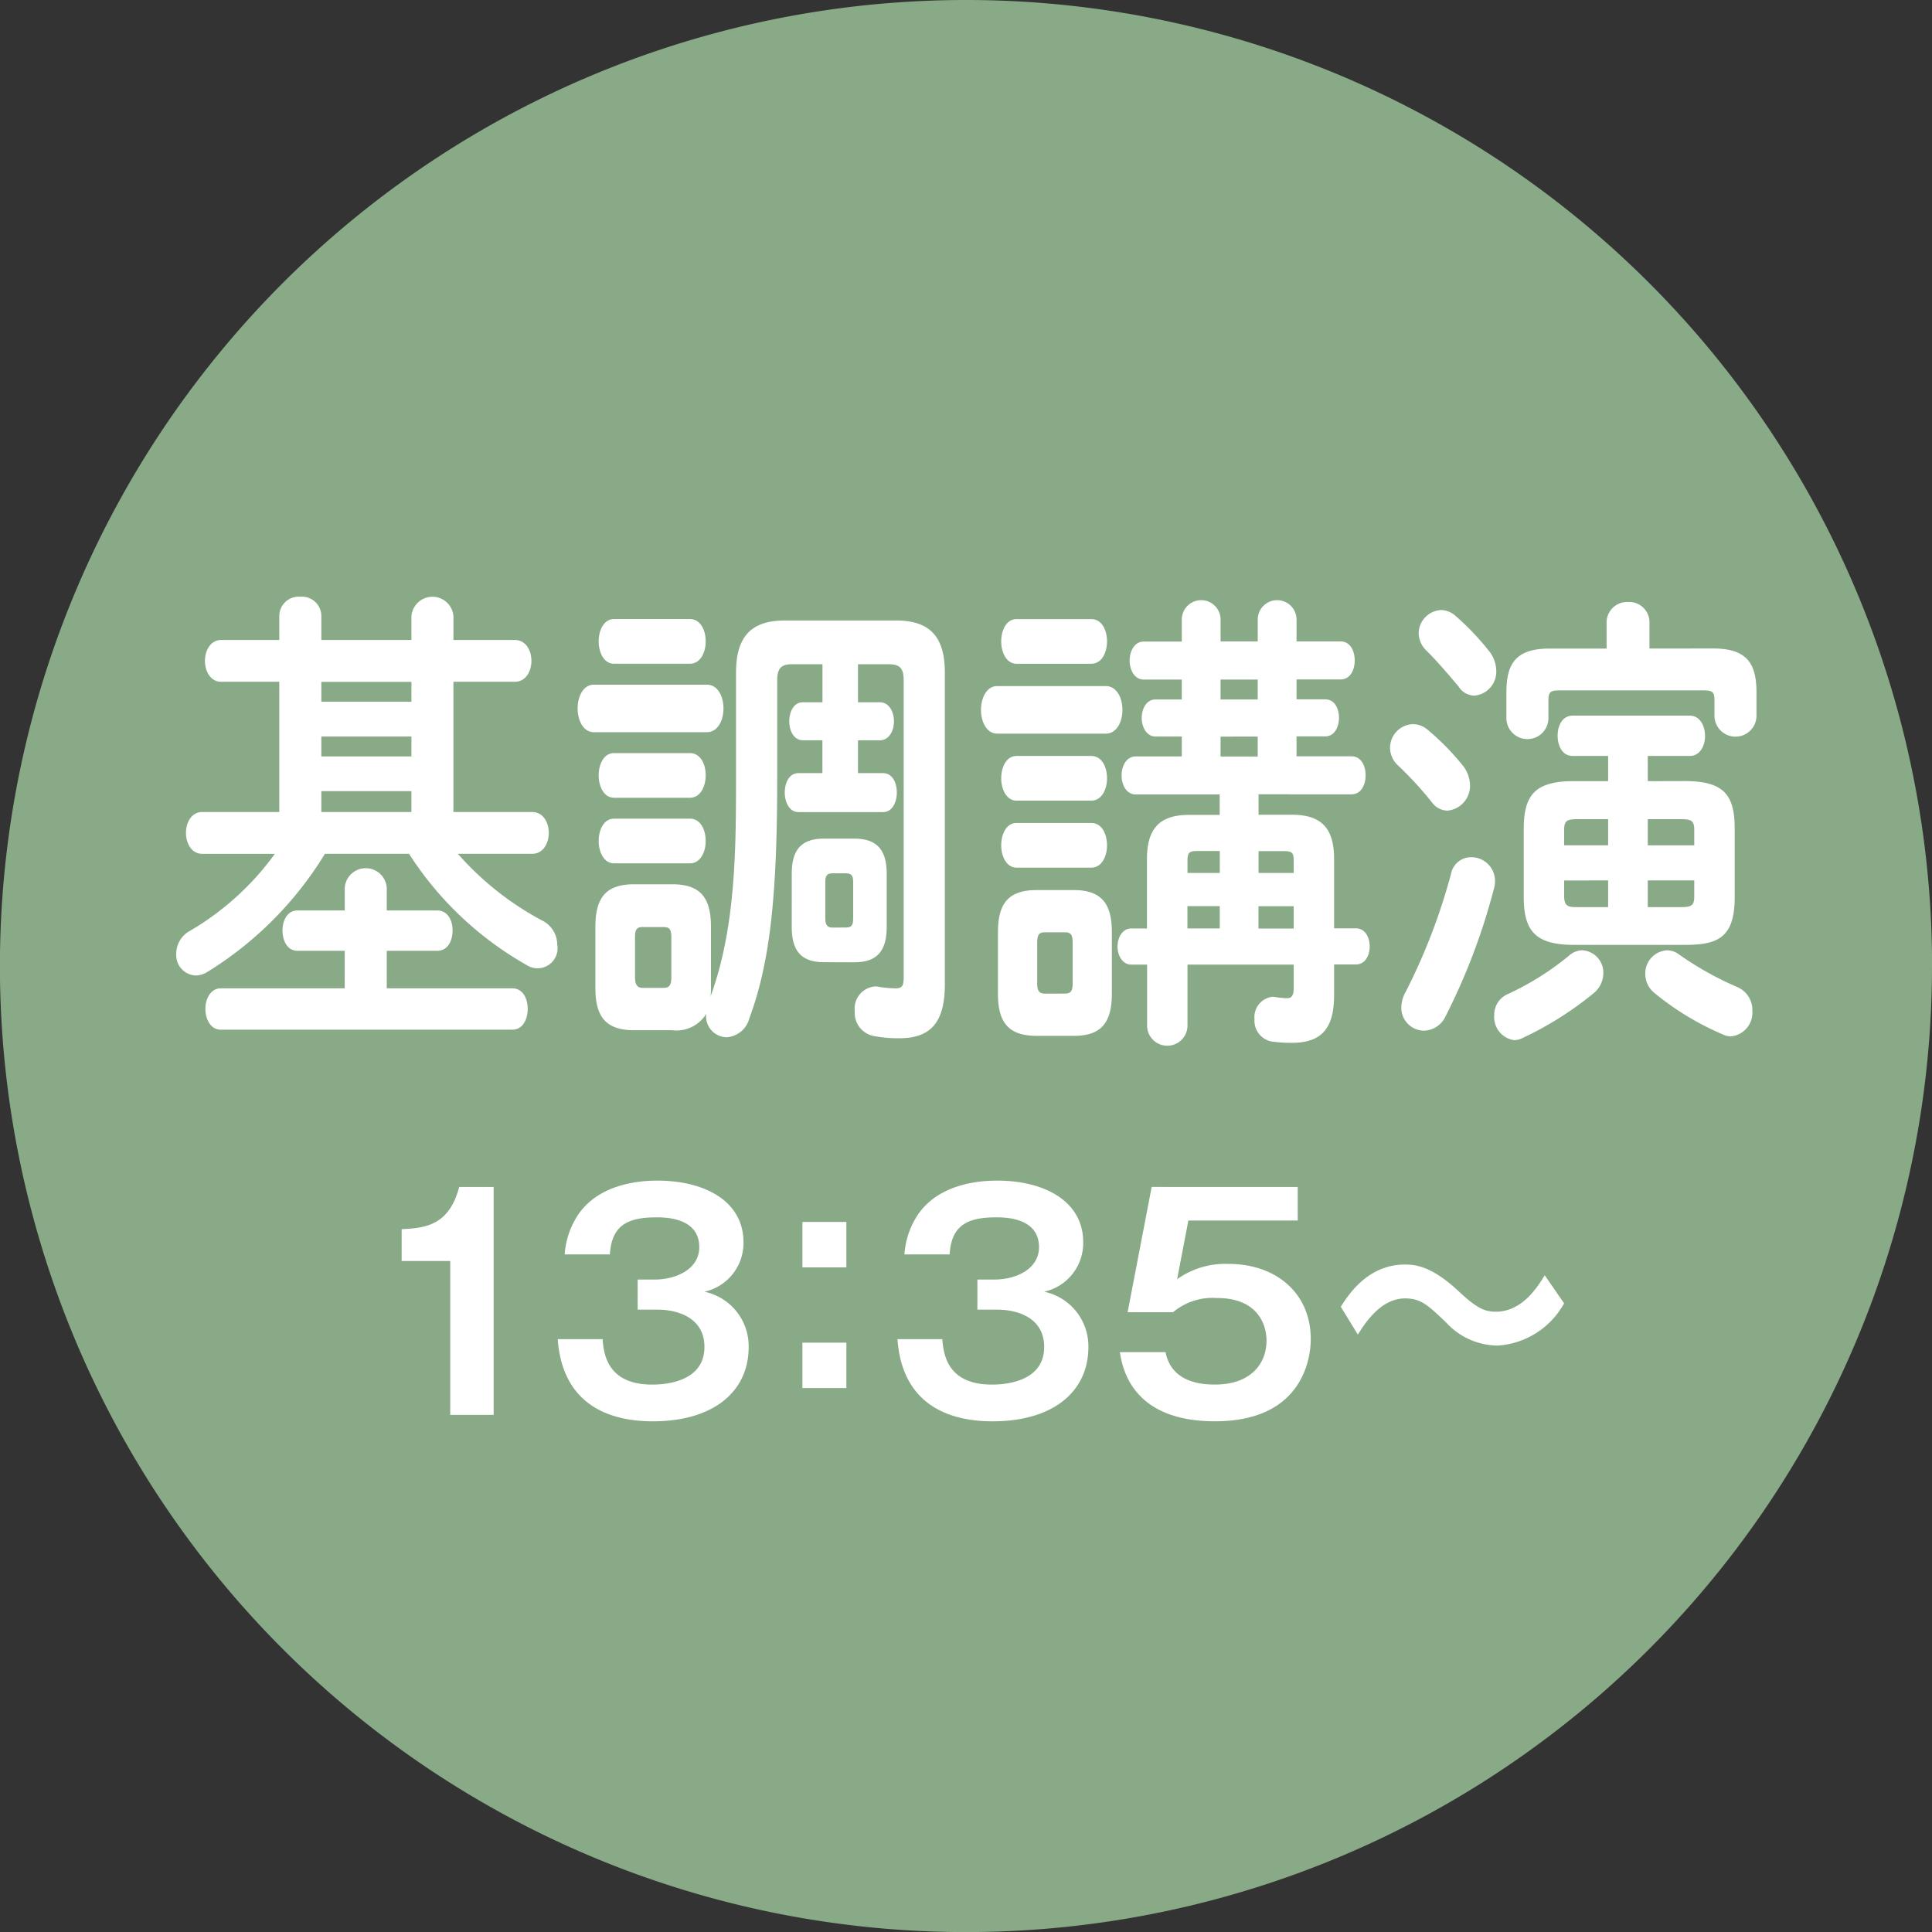 <svg xmlns="http://www.w3.org/2000/svg" xmlns:xlink="http://www.w3.org/1999/xlink" width="126.195" height="126.194" viewBox="0 0 126.195 126.194"><rect x="0" y="0" width="126.195" height="126.194" fill="#333333" stroke="none"/><defs><clipPath id="a"><rect width="126.195" height="126.194" fill="none"/></clipPath></defs><g style="isolation:isolate"><g clip-path="url(#a)"><path d="M126.195,63.1A63.1,63.1,0,1,1,63.1,0a63.1,63.1,0,0,1,63.1,63.1" transform="translate(0 0)" fill="#88aa86"/></g></g><path d="M34.776,99.9H31.941V89.848H28.766V87.769c1.586-.075,3.1-.264,3.76-2.759h2.25Z" transform="translate(-2.531 -7.48)" fill="#fff"/><path d="M42.874,94.911c.077.927.285,2.967,3.233,2.967.453,0,3.42,0,3.42-2.457,0-1.965-1.834-2.437-3.062-2.437h-1.3V91.018h1.114c1.4,0,2.911-.679,2.911-2.116,0-1.947-2.25-1.947-2.816-1.947-1.947,0-2.909.586-3.022,2.42H40.4a5.31,5.31,0,0,1,.983-2.741c1.341-1.795,3.7-2.078,5.064-2.078,3.135,0,5.631,1.36,5.631,4.025a3.253,3.253,0,0,1-2.551,3.231,3.642,3.642,0,0,1,2.89,3.609c0,2.949-2.342,4.857-6.255,4.857-3.268,0-5.934-1.4-6.216-5.367Z" transform="translate(-3.515 -7.44)" fill="#fff"/><path d="M60.341,90.485H57.469V87.518h2.872Zm0,7.88H57.469V95.4h2.872Z" transform="translate(-5.057 -7.701)" fill="#fff"/><path d="M67.206,94.911c.077.927.285,2.967,3.233,2.967.453,0,3.42,0,3.42-2.457,0-1.965-1.834-2.437-3.062-2.437h-1.3V91.018h1.114c1.4,0,2.911-.679,2.911-2.116,0-1.947-2.25-1.947-2.816-1.947-1.947,0-2.909.586-3.022,2.42H64.731a5.31,5.31,0,0,1,.983-2.741c1.341-1.795,3.7-2.078,5.064-2.078,3.135,0,5.631,1.36,5.631,4.025a3.253,3.253,0,0,1-2.551,3.231,3.642,3.642,0,0,1,2.89,3.609c0,2.949-2.342,4.857-6.255,4.857-3.268,0-5.934-1.4-6.216-5.367Z" transform="translate(-5.656 -7.44)" fill="#fff"/><path d="M91.823,85.01V87.2H84.68l-.735,3.836a5.423,5.423,0,0,1,3.362-1c3.1,0,5.367,1.908,5.367,4.913,0,1.171-.472,5.367-6.255,5.367-5.44,0-6.047-3.477-6.215-4.517h2.985c.4,2.117,2.646,2.117,3.249,2.117,2.286,0,3.346-1.341,3.346-2.872,0-1.135-.661-2.778-3.212-2.778a4.018,4.018,0,0,0-2.893.926H80.712l1.57-8.183Z" transform="translate(-7.057 -7.48)" fill="#fff"/><path d="M110.613,93.1a5.339,5.339,0,0,1-4.345,2.76,4.62,4.62,0,0,1-3.364-1.512c-1.191-1.135-1.644-1.569-2.683-1.569-1.549,0-2.571,1.55-3.08,2.362l-1.114-1.815c.472-.754,1.757-2.758,4.176-2.758.548,0,1.663,0,3.515,1.738,1.075,1,1.623,1.342,2.419,1.342,1.718,0,2.7-1.55,3.212-2.38Z" transform="translate(-8.449 -7.969)" fill="#fff"/><path d="M35.873,56.8c.713,0,1.083.682,1.083,1.364s-.369,1.366-1.083,1.366H31.018a19.553,19.553,0,0,0,5.541,4.377,1.755,1.755,0,0,1,.949,1.552,1.307,1.307,0,0,1-2,1.336,22,22,0,0,1-7.68-7.265H22.335a23.332,23.332,0,0,1-7.653,7.7,1.453,1.453,0,0,1-.818.248,1.334,1.334,0,0,1-1.24-1.428,1.692,1.692,0,0,1,.9-1.49,18.176,18.176,0,0,0,5.542-5.029H14.313c-.686,0-1.055-.682-1.055-1.366s.369-1.364,1.055-1.364h5.041V48.294h-3.8c-.686,0-1.056-.682-1.056-1.364s.37-1.366,1.056-1.366h3.8V44.011a1.264,1.264,0,0,1,1.373-1.272A1.264,1.264,0,0,1,22.1,44.011v1.552h5.885V44.011a1.376,1.376,0,0,1,2.744,0v1.552h4.011c.713,0,1.082.682,1.082,1.366s-.368,1.364-1.082,1.364H30.727V56.8ZM23.629,65.865H20.541c-.66,0-.977-.652-.977-1.334,0-.652.316-1.3.977-1.3h3.088v-1.49a1.376,1.376,0,0,1,2.744,0v1.49h3.3c.686,0,1,.652,1,1.3,0,.682-.316,1.334-1,1.334h-3.3v2.452h8.207c.687,0,1,.683,1,1.334,0,.684-.316,1.366-1,1.366H15.527c-.659,0-1-.682-1-1.366,0-.651.344-1.334,1-1.334h8.1ZM22.1,49.6h5.885v-1.3H22.1Zm0,3.57h5.885v-1.3H22.1Zm5.885,2.266H22.1V56.8h5.885Z" transform="translate(-1.111 -3.761)" fill="#fff"/><path d="M42.425,51.726c-.687,0-1.055-.776-1.055-1.552s.368-1.551,1.055-1.551h7.389c.713,0,1.082.776,1.082,1.551s-.368,1.552-1.082,1.552Zm14.937-4.439H55.356c-.687,0-.95.28-.95,1.055v6.3c0,7.511-.421,12.013-1.82,15.77a1.645,1.645,0,0,1-1.478,1.241A1.367,1.367,0,0,1,49.761,70.2v-.062a2.274,2.274,0,0,1-2.217,1.055H45.064c-1.9,0-2.534-.932-2.534-2.762V64.454c0-1.863.634-2.794,2.534-2.794h2.481c1.9,0,2.534.931,2.534,2.794v3.974a3.957,3.957,0,0,1-.026.558c1.663-4.564,1.663-9.686,1.663-14.59V47.847c0-2.2.845-3.415,3.167-3.415H62.19c2.323,0,3.167,1.21,3.167,3.415V68.178c0,2.483-.9,3.54-2.981,3.54a8.524,8.524,0,0,1-1.715-.156,1.537,1.537,0,0,1-1.188-1.613,1.445,1.445,0,0,1,1.32-1.614.981.981,0,0,1,.29.032,8,8,0,0,0,1.055.092c.423,0,.529-.156.529-.714v-19.4c0-.775-.237-1.055-.95-1.055H59.683v2.483h1.425c.607,0,.924.621.924,1.241s-.316,1.242-.924,1.242H59.683V54.4h1.636c.607,0,.9.622.9,1.272,0,.622-.29,1.274-.9,1.274H55.8c-.606,0-.9-.652-.9-1.274,0-.65.29-1.272.9-1.272h1.558V52.254H56.094c-.607,0-.9-.621-.9-1.242s.289-1.241.9-1.241h1.268Zm-13.617-.031c-.66,0-1-.744-1-1.458,0-.746.344-1.46,1-1.46h4.96c.686,0,1.03.714,1.03,1.46,0,.714-.344,1.458-1.03,1.458Zm0,8.754c-.66,0-1-.746-1-1.46,0-.744.344-1.458,1-1.458h4.96c.686,0,1.03.714,1.03,1.458,0,.714-.344,1.46-1.03,1.46Zm0,4.283c-.66,0-1-.744-1-1.458,0-.746.344-1.46,1-1.46h4.96c.686,0,1.03.714,1.03,1.46,0,.714-.344,1.458-1.03,1.458Zm3.245,8.134c.37,0,.5-.188.5-.684V65.106c0-.5-.131-.652-.5-.652H45.618c-.37,0-.5.154-.5.652v2.638c0,.434.131.684.5.684Zm10.477-1.677c-1.5,0-2.111-.745-2.111-2.3V60.978c0-1.552.607-2.3,2.111-2.3h1.979c1.478,0,2.112.746,2.112,2.3v3.477c0,1.675-.74,2.3-2.112,2.3Zm1.425-2.266c.37,0,.475-.155.475-.589V61.536c0-.435-.1-.59-.475-.59h-.871c-.368,0-.474.155-.474.59V63.9c0,.4.132.589.474.589Z" transform="translate(-3.64 -3.901)" fill="#fff"/><path d="M71.314,51.7c-.687,0-1.055-.776-1.055-1.552s.368-1.553,1.055-1.553h7.1c.712,0,1.083.777,1.083,1.553s-.37,1.552-1.083,1.552ZM73.9,71.442c-1.9,0-2.534-.93-2.534-2.762v-4c0-1.831.634-2.762,2.534-2.762h2.4c1.873,0,2.507.931,2.507,2.762v4c0,2.049-.818,2.762-2.507,2.762ZM72.58,47.137c-.658,0-1-.745-1-1.458,0-.746.344-1.46,1-1.46h4.882c.687,0,1.029.714,1.029,1.46,0,.713-.342,1.458-1.029,1.458Zm0,8.94c-.658,0-1-.744-1-1.458,0-.745.344-1.459,1-1.459h4.882c.687,0,1.029.714,1.029,1.459,0,.714-.342,1.458-1.029,1.458Zm0,4.377c-.658,0-1-.744-1-1.458,0-.746.344-1.46,1-1.46h4.882c.687,0,1.029.714,1.029,1.46,0,.714-.342,1.458-1.029,1.458Zm3.167,8.226c.369,0,.5-.154.5-.683V65.358c0-.527-.132-.682-.5-.682H74.429c-.37,0-.5.155-.5.682V68c0,.465.106.683.5.683Zm8-1.893v3.943a1.32,1.32,0,1,1-2.639,0V66.786h-1.03c-.58,0-.9-.59-.9-1.179s.317-1.18.9-1.18H81.1V59.895c0-2.017.845-2.887,2.744-2.887h2.006V55.673H80.366c-.607,0-.924-.62-.924-1.242s.316-1.241.924-1.241h3.008v-1.3H81.658c-.581,0-.9-.62-.9-1.21,0-.621.316-1.211.9-1.211h1.715v-1.3H80.893c-.606,0-.924-.621-.924-1.242s.317-1.24.924-1.24h2.481V44.25a1.267,1.267,0,1,1,2.534,0v1.428h2.428V44.25a1.267,1.267,0,1,1,2.534,0v1.428h2.877c.632,0,.923.62.923,1.24s-.291,1.242-.923,1.242H90.869v1.3h1.873c.607,0,.9.59.9,1.211,0,.59-.29,1.21-.9,1.21H90.869v1.3h3.589c.634,0,.923.621.923,1.241s-.289,1.242-.923,1.242H88.388v1.335h2.191c1.9,0,2.744.869,2.744,2.887v4.532h1.425c.606,0,.9.59.9,1.18s-.291,1.179-.9,1.179H93.323v1.986c0,2.142-.765,3.135-2.771,3.135a9.019,9.019,0,0,1-1.346-.093,1.383,1.383,0,0,1-1.082-1.458,1.327,1.327,0,0,1,1.213-1.46c.079,0,.159.032.239.032a4.727,4.727,0,0,0,.658.062c.317,0,.45-.156.45-.683V66.786Zm.606-7.418c-.5,0-.606.124-.606.62V60.8h2.11V59.368Zm1.5,3.6h-2.11v1.458h2.11Zm.053-13.5h2.428v-1.3H85.907Zm0,3.726h2.428v-1.3H85.907Zm4.777,6.8c0-.5-.106-.62-.607-.62H88.388V60.8h2.3Zm0,2.98h-2.3v1.458h2.3Z" transform="translate(-6.182 -3.781)" fill="#fff"/><path d="M104.33,53.823a2.141,2.141,0,0,1,.448,1.242,1.619,1.619,0,0,1-1.477,1.676,1.269,1.269,0,0,1-1-.528,23.387,23.387,0,0,0-2.19-2.39,1.583,1.583,0,0,1-.555-1.179,1.548,1.548,0,0,1,1.5-1.551,1.473,1.473,0,0,1,.924.341,16.7,16.7,0,0,1,2.349,2.389m.526,5.96a1.553,1.553,0,0,1,1.558,1.584,1.791,1.791,0,0,1-.079.5,41.233,41.233,0,0,1-3.141,8.288,1.611,1.611,0,0,1-1.424.961,1.5,1.5,0,0,1-1.478-1.551,2.153,2.153,0,0,1,.29-.994,39.181,39.181,0,0,0,2.957-7.7,1.335,1.335,0,0,1,1.318-1.087m1.188-13.441a2.134,2.134,0,0,1,.449,1.242,1.566,1.566,0,0,1-1.425,1.645,1.229,1.229,0,0,1-1.031-.59c-.685-.808-1.477-1.738-2.084-2.328a1.639,1.639,0,0,1-.528-1.148A1.539,1.539,0,0,1,102.9,43.64a1.473,1.473,0,0,1,.923.373,17.17,17.17,0,0,1,2.217,2.328m6.1,19.525a1.458,1.458,0,0,1,1.347,1.49,1.707,1.707,0,0,1-.66,1.334,22,22,0,0,1-4.645,2.918,1.173,1.173,0,0,1-.527.125,1.518,1.518,0,0,1-1.294-1.615,1.468,1.468,0,0,1,.9-1.4,18.3,18.3,0,0,0,3.959-2.483,1.362,1.362,0,0,1,.923-.373m8.525-19.711c2.244,0,2.823,1.025,2.823,2.887v1.552a1.373,1.373,0,0,1-2.744,0V49.57c0-.59-.131-.682-.739-.682h-9.368c-.606,0-.74.092-.74.682v1.179a1.373,1.373,0,0,1-2.744,0V49.012c0-1.863.607-2.856,2.824-2.856H113.7V44.479a1.342,1.342,0,0,1,1.4-1.366,1.328,1.328,0,0,1,1.4,1.366v1.676Zm-1.874,8.66c2.534,0,3.273.87,3.273,3.1v4.5c0,2.731-1.215,3.1-3.3,3.1h-7.179c-2.534,0-3.3-.9-3.3-3.135V57.951c0-2.235.739-3.135,3.272-3.135H113.8V53.171h-2.322c-.66,0-.977-.652-.977-1.334,0-.652.316-1.3.977-1.3h7.653c.66,0,1,.652,1,1.335,0,.651-.342,1.3-1,1.3H116.39v1.645ZM111.772,57.3c-.687,0-.845.124-.845.714v.993H113.8V57.3Zm-.845,4.006v1.023c0,.714.343.714.845.714H113.8V61.3Zm11.294,6.953a1.623,1.623,0,0,1,1,1.552,1.56,1.56,0,0,1-1.371,1.675,1.214,1.214,0,0,1-.555-.124,18.372,18.372,0,0,1-4.459-2.7,1.588,1.588,0,0,1-.607-1.242,1.5,1.5,0,0,1,1.4-1.552,1.289,1.289,0,0,1,.818.279,20.837,20.837,0,0,0,3.775,2.112m-5.832-9.251h3.035v-.993c0-.59-.16-.714-.845-.714H116.39Zm0,4.036h2.191c.685,0,.845-.124.845-.714V61.3H116.39Z" transform="translate(-8.76 -3.793)" fill="#fff"/><rect width="126.195" height="126.194" fill="none"/><rect width="126.195" height="126.194" fill="none"/></svg>